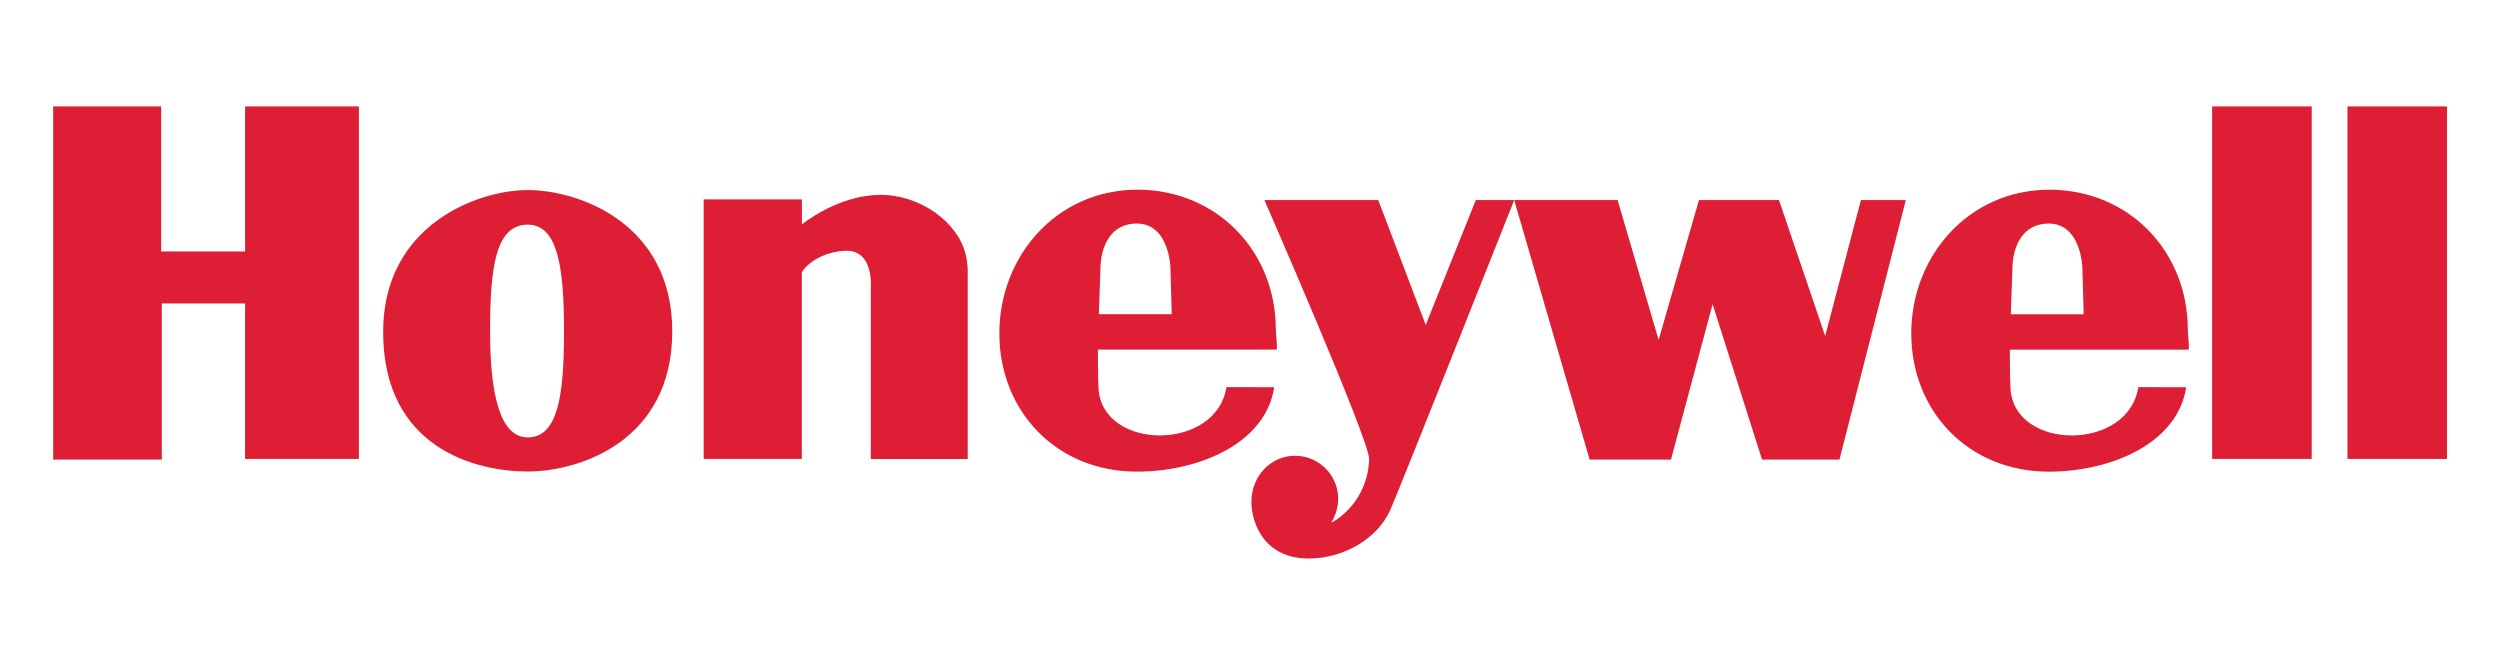 <svg width="188" height="50" viewBox="0 0 188 50" fill="none" xmlns="http://www.w3.org/2000/svg">
<path d="M95.943 24.779C95.943 18.957 91.586 14.287 85.545 14.262H85.498V14.264C79.457 14.29 75.151 19.252 75.151 25.073C75.151 30.908 79.431 35.467 85.498 35.467C90.122 35.467 95.182 33.365 95.82 29.119L92.224 29.11C91.491 33.952 82.904 33.919 82.61 29.231C82.561 28.449 82.561 26.291 82.561 26.291H96.01C96.064 25.876 95.943 25.208 95.943 24.779ZM82.635 23.628L82.758 20.083C82.758 20.083 82.71 16.83 85.496 16.807C87.944 16.83 88.016 20.134 88.016 20.134L88.113 23.63H82.635V23.628ZM166.354 8H173.841V34.513H166.354V8ZM176.53 8H184.014V34.513H176.53V8ZM39.684 14.292C35.882 14.292 28.813 16.951 28.813 24.95C28.813 33.778 35.882 35.458 39.684 35.458C43.485 35.458 50.563 33.242 50.554 24.901C50.545 16.756 43.487 14.292 39.684 14.292ZM39.684 32.892C37.629 32.892 36.854 29.739 36.854 24.927C36.854 20.111 37.262 16.895 39.684 16.895C41.958 16.895 42.413 20.111 42.413 24.927C42.415 29.739 41.958 32.892 39.684 32.892ZM4 8H12.12V18.911H18.431V8H26.989V34.513H18.431V22.823H12.169V34.562H4V8ZM52.916 34.513V14.995H60.303V16.879C60.303 16.879 62.992 14.654 66.221 14.654C69.235 14.654 72.042 16.733 72.615 19.122C72.805 19.906 72.773 20.5 72.773 20.5V34.516H65.483V21.649C65.483 21.649 65.752 18.737 63.528 18.86C61.769 18.957 60.616 19.886 60.298 20.498V34.513H52.916Z" fill="#DE1E34"/>
<path d="M94.102 37.671C94.102 39.431 95.129 42 98.408 42C101.099 42 103.616 40.459 104.546 38.355C105.298 36.654 113.868 15.046 113.868 15.046L119.541 34.564H125.656L128.788 22.873L132.507 34.564H138.326L143.317 15.046H139.941L137.252 25.27L133.779 15.046H127.761L124.728 25.562L121.645 15.046H110.982L107.214 24.437L103.644 15.046H95.083C95.083 15.046 102.999 33.147 102.959 34.515C102.86 37.742 100.414 39.211 100.073 39.311H100.099C100.366 38.919 100.635 38.183 100.635 37.524C100.635 35.729 99.178 34.274 97.382 34.274C95.589 34.274 94.134 35.754 94.106 37.696L94.102 37.671ZM164.522 24.78C164.522 18.959 160.165 14.291 154.126 14.264H154.075V14.266C148.035 14.294 143.727 19.256 143.727 25.075C143.727 30.91 148.01 35.469 154.075 35.469C158.701 35.469 163.761 33.367 164.399 29.121L160.8 29.112C160.067 33.954 151.481 33.921 151.188 29.233C151.14 28.451 151.14 26.293 151.14 26.293H164.589C164.642 25.878 164.522 25.21 164.522 24.78ZM151.214 23.63L151.337 20.085C151.337 20.085 151.288 16.83 154.075 16.809C156.52 16.83 156.594 20.136 156.594 20.136L156.692 23.632H151.214V23.63Z" fill="#DE1E34"/>
</svg>
